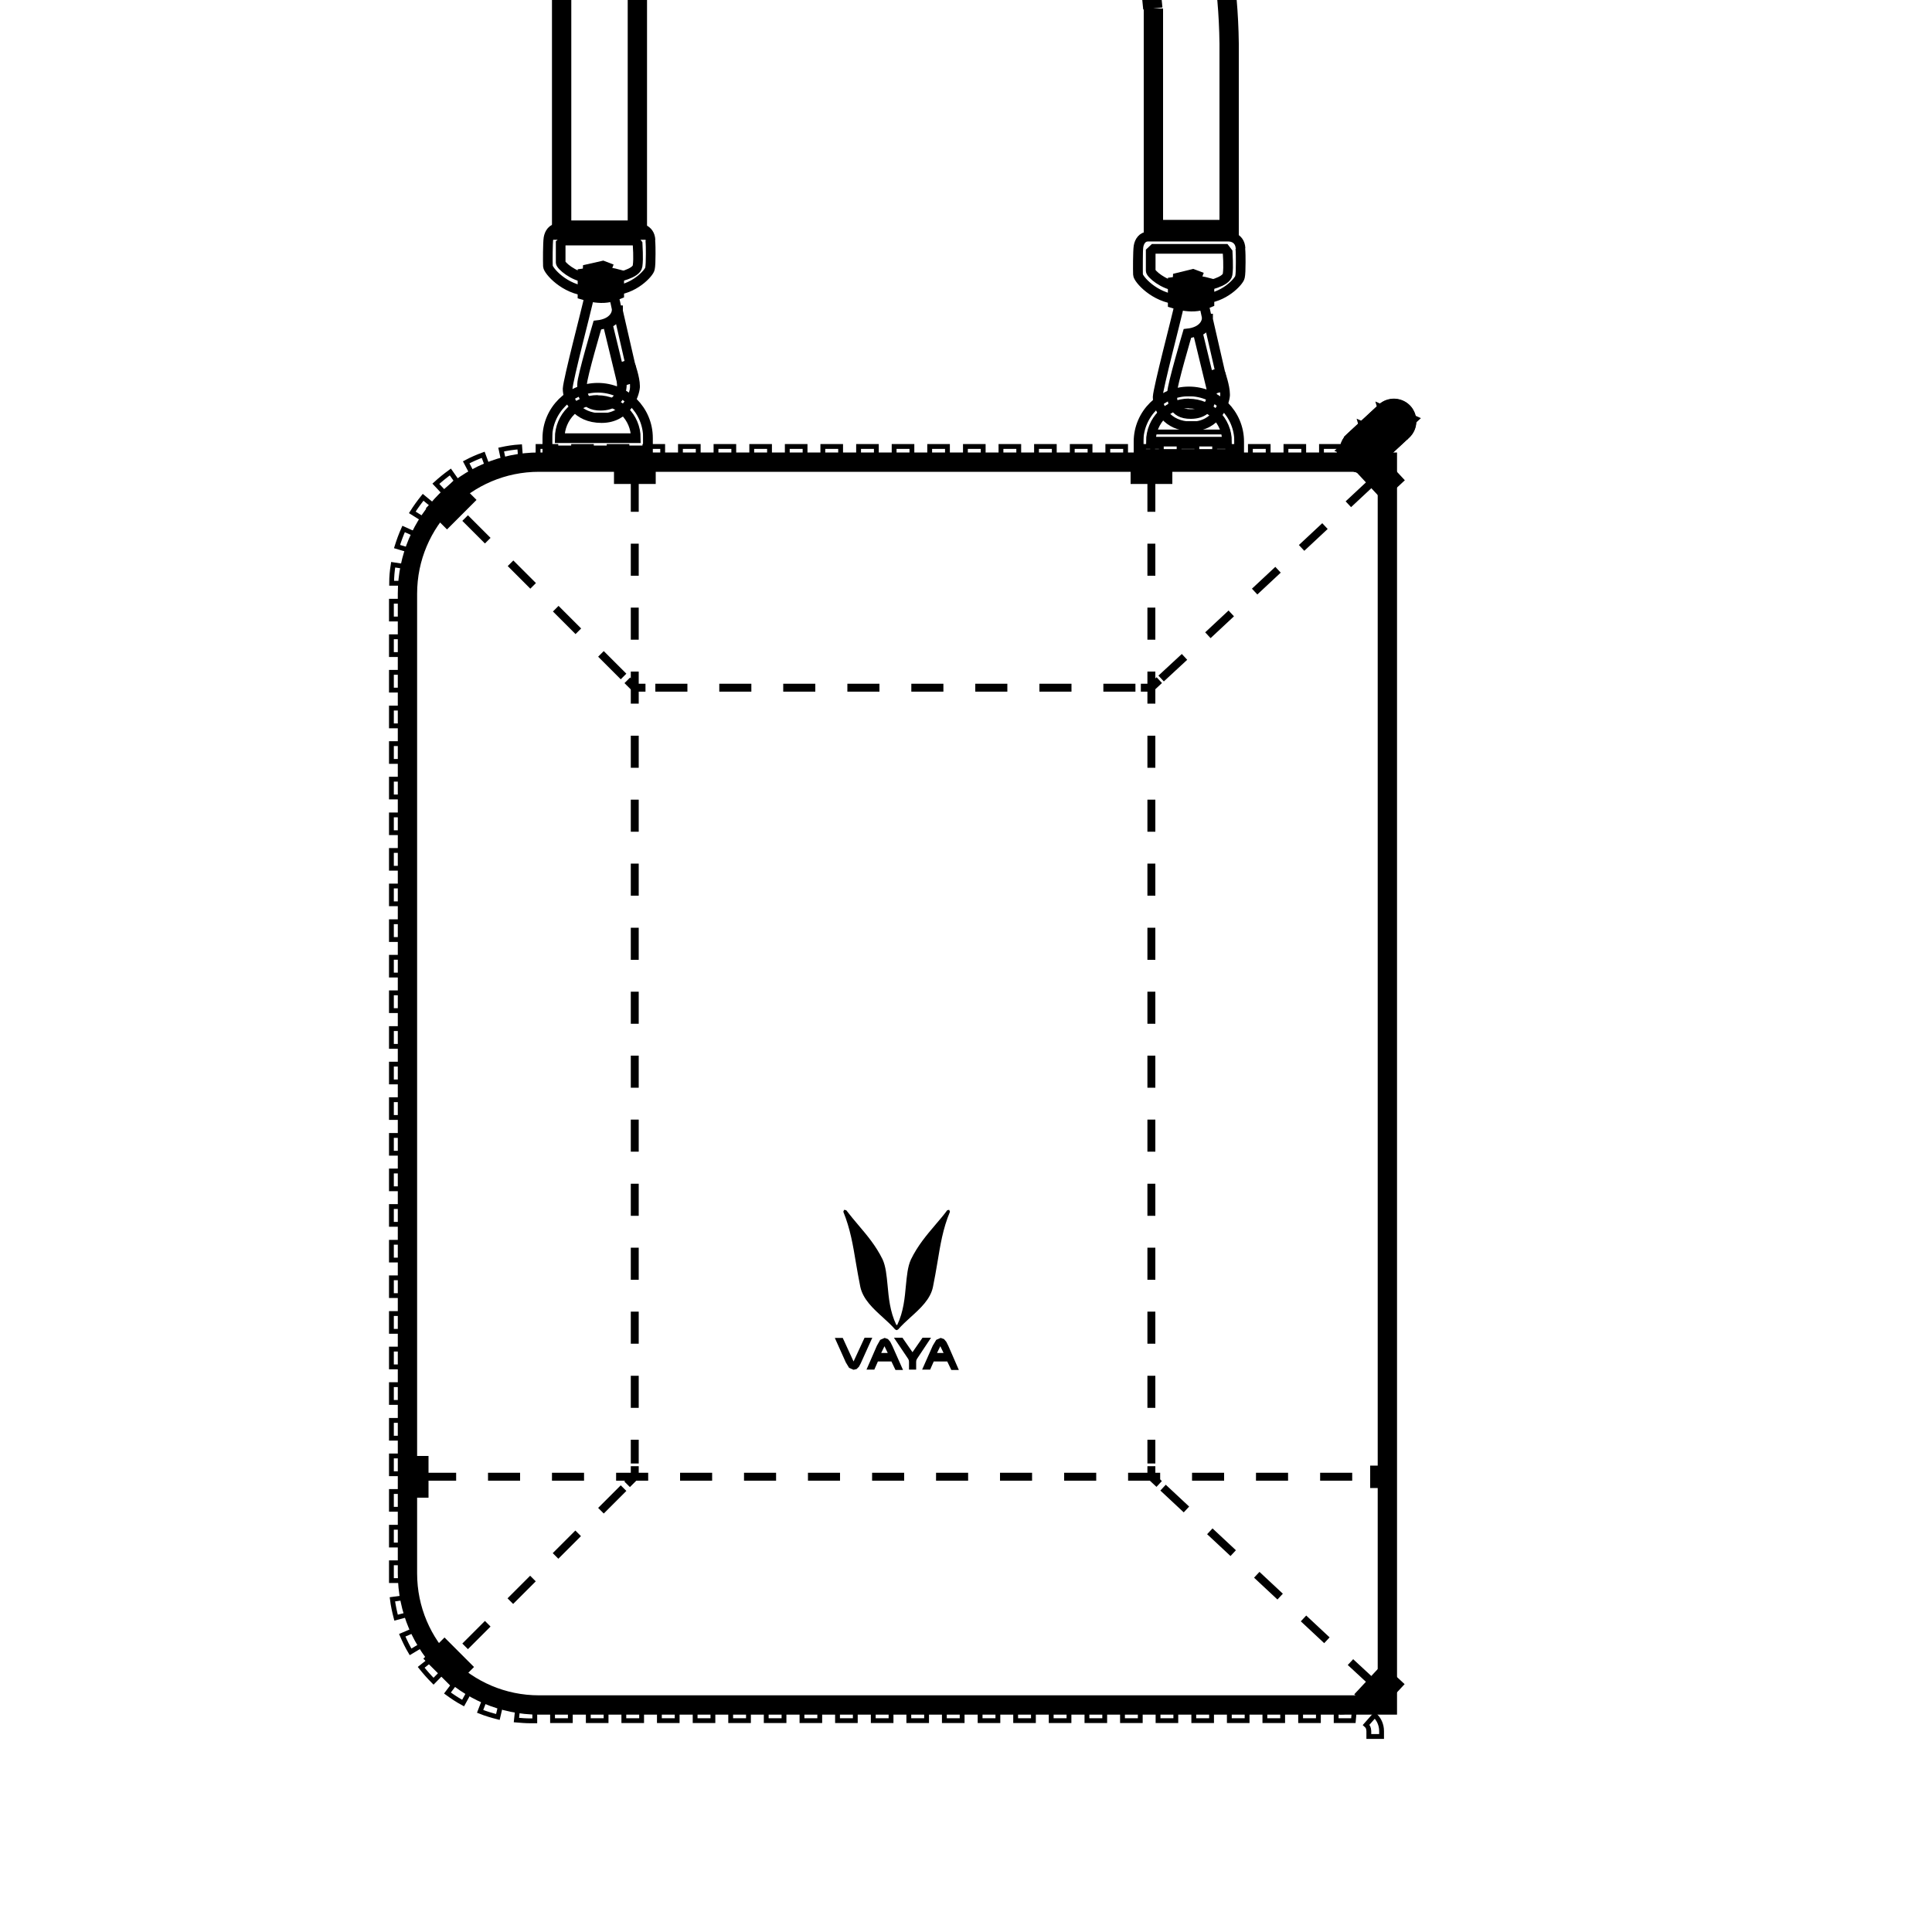 <?xml version="1.0" encoding="UTF-8"?>
<svg id="Layer_1" xmlns="http://www.w3.org/2000/svg" xmlns:xlink="http://www.w3.org/1999/xlink" version="1.1" viewBox="0 0 100 100">
  <!-- Generator: Adobe Illustrator 30.0.0, SVG Export Plug-In . SVG Version: 2.1.1 Build 123)  -->
  <defs>
    <style>
      .st0, .st1, .st2, .st3, .st4, .st5, .st6 {
        fill: none;
      }

      .st1 {
        stroke-miterlimit: 10;
        stroke-width: 1px;
      }

      .st1, .st2, .st3, .st4, .st5, .st6 {
        stroke: #000;
      }

      .st2 {
        stroke-miterlimit: 10;
        stroke-width: 1px;
      }

      .st3 {
        stroke-miterlimit: 10;
        stroke-width: 1px;
      }

      .st7 {
        clip-path: url(#clippath-11);
      }

      .st8 {
        clip-path: url(#clippath-10);
      }

      .st9 {
        clip-path: url(#clippath-13);
      }

      .st10 {
        clip-path: url(#clippath-12);
      }

      .st11 {
        clip-path: url(#clippath-1);
      }

      .st12 {
        clip-path: url(#clippath-3);
      }

      .st13 {
        clip-path: url(#clippath-4);
      }

      .st14 {
        clip-path: url(#clippath-2);
      }

      .st15 {
        clip-path: url(#clippath-7);
      }

      .st16 {
        clip-path: url(#clippath-6);
      }

      .st17 {
        clip-path: url(#clippath-9);
      }

      .st18 {
        clip-path: url(#clippath-8);
      }

      .st19 {
        clip-path: url(#clippath-5);
      }

      .st4 {
        stroke-width: .25px;
      }

      .st4, .st5, .st6 {
        stroke-miterlimit: 10;
      }

      .st5 {
        stroke-width: .5px;
      }

      .st20 {
        clip-path: url(#clippath);
      }
    </style>
    <clipPath id="clippath">
      <rect class="st0" width="100" height="100"/>
    </clipPath>
    <clipPath id="clippath-1">
      <path class="st0" d="M72.63,21.36c-.25-.27-.67-.28-.94-.04l-1.64,1.52c-.27.25-.28.67-.04.94.25.27.67.28.94.03l1.64-1.52c.14-.13.21-.31.21-.49,0-.16-.06-.32-.18-.45h.01Z"/>
    </clipPath>
    <clipPath id="clippath-2">
      <path class="st0" d="M33.67,12.43c-.03-.62-.63-.62-.63-.62h-4.14c-.31,0-.47.26-.51.51s-.04,1.23-.03,1.46c.01.22.85,1.21,2.06,1.29,0,0,.04-.09.07-.31.02-.21-.14-.39-.14-.39-.66-.05-1.33-.63-1.33-.78v-.99l.16-.15h3.69l.13.17c0,.07.06.74,0,1.15s-1.11.59-1.2.63c-.09.04-.12.26-.13.42-.01.16.04.21.04.21,1.08-.01,1.89-.9,1.93-1.12.03-.13.04-.42.04-.76,0-.23,0-.48-.02-.72h.01Z"/>
    </clipPath>
    <clipPath id="clippath-3">
      <polygon class="st0" points="31.58 14.16 31.19 14.01 30.66 14.13 30.65 14.36 31.1 14.49 31.56 14.4 31.59 14.22 31.58 14.16"/>
    </clipPath>
    <clipPath id="clippath-4">
      <path class="st0" d="M32.63,18.86l-.3.1.15.69-.3.08s.17,1.26-1.08,1.27c-.97.01-.98-.74-.97-1.12,0-.38.79-3.05.79-3.05.83-.09,1.05-.6.99-.89-.18-.89-.25-.93-.79-.94,0,0-.55-.1-.7.7-.04.22-1.02,3.97-1.04,4.42-.01.54.45,1.52,1.76,1.52s1.7-1.23,1.73-1.6v-.07c0-.39-.24-1.08-.24-1.08v-.03Z"/>
    </clipPath>
    <clipPath id="clippath-5">
      <path class="st0" d="M31.99,16.07s-.05.26-.2.45c-.13.16-.34.23-.34.23l.72,2.97.3-.08-.15-.69.3-.1-.64-2.79h.01Z"/>
    </clipPath>
    <clipPath id="clippath-6">
      <path class="st0" d="M31.8,14.4s-.3-.08-.68-.08-.72.05-.72.05v.7s.33.1.71.11c.38,0,.69-.12.69-.12v-.65h0Z"/>
    </clipPath>
    <clipPath id="clippath-7">
      <path class="st0" d="M30.94,20.71c1.08,0,1.97.88,1.97,1.97h-3.94c0-1.1.88-1.98,1.97-1.98M33.54,22.67c0-1.44-1.17-2.6-2.6-2.6s-2.61,1.17-2.61,2.6v.65h5.21v-.65Z"/>
    </clipPath>
    <clipPath id="clippath-8">
      <path class="st0" d="M64.21,12.86c-.03-.62-.63-.62-.63-.62h-4.14c-.31,0-.47.26-.51.51-.04.25-.04,1.23-.03,1.46,0,.22.85,1.21,2.06,1.29,0,0,.04-.09.07-.31.02-.21-.14-.39-.14-.39-.66-.05-1.33-.63-1.33-.78v-.99l.16-.15h3.69l.13.17c0,.07.06.74,0,1.15-.06.41-1.11.59-1.2.63-.09.04-.12.26-.13.42,0,.16.04.21.04.21,1.08-.01,1.89-.9,1.93-1.12.03-.13.04-.42.04-.76,0-.23,0-.48-.02-.72h0Z"/>
    </clipPath>
    <clipPath id="clippath-9">
      <polygon class="st0" points="62.13 14.59 61.73 14.44 61.2 14.57 61.19 14.79 61.64 14.93 62.1 14.84 62.14 14.65 62.13 14.59"/>
    </clipPath>
    <clipPath id="clippath-10">
      <path class="st0" d="M63.17,19.29l-.3.1.15.69-.3.08s.17,1.26-1.08,1.27c-.97,0-.98-.74-.97-1.12,0-.38.79-3.05.79-3.05.83-.09,1.05-.6.99-.89-.18-.89-.25-.93-.79-.94,0,0-.55-.1-.7.7-.04.22-1.02,3.97-1.04,4.42,0,.54.45,1.52,1.76,1.52s1.7-1.23,1.73-1.6v-.07c0-.39-.24-1.08-.24-1.08v-.03Z"/>
    </clipPath>
    <clipPath id="clippath-11">
      <path class="st0" d="M62.53,16.5s-.05.26-.2.45c-.13.16-.34.23-.34.23l.72,2.97.3-.08-.15-.69.3-.1-.64-2.79h.01Z"/>
    </clipPath>
    <clipPath id="clippath-12">
      <path class="st0" d="M62.35,14.84s-.3-.08-.68-.08-.72.05-.72.05v.7s.33.1.71.11c.38.01.69-.12.69-.12v-.65h0Z"/>
    </clipPath>
    <clipPath id="clippath-13">
      <path class="st0" d="M61.54,20.89c1.08,0,1.97.88,1.97,1.97h-3.94c0-1.1.88-1.98,1.97-1.98M64.14,22.86c0-1.44-1.17-2.6-2.6-2.6s-2.61,1.17-2.61,2.6v.65h5.21v-.65Z"/>
    </clipPath>
  </defs>
  <g class="st20">
    <g>
      <path class="st4" d="M68.4,23.77h.92v-.66h-.92v.66ZM66.56,23.77h.92v-.66h-.92v.66ZM64.72,23.77h.92v-.66h-.92v.66ZM62.87,23.77h.92v-.66h-.92v.66ZM61.03,23.77h.92v-.66h-.92v.66ZM59.19,23.77h.92v-.66h-.92v.66ZM57.34,23.77h.92v-.66h-.92v.66ZM55.5,23.77h.92v-.66h-.92v.66ZM53.65,23.77h.92v-.66h-.92v.66ZM51.81,23.77h.92v-.66h-.92v.66ZM49.97,23.77h.92v-.66h-.92v.66ZM48.12,23.77h.92v-.66h-.92v.66ZM46.28,23.77h.92v-.66h-.92v.66ZM44.44,23.77h.92v-.66h-.92v.66ZM42.59,23.77h.92v-.66h-.92v.66ZM40.75,23.77h.92v-.66h-.92v.66ZM38.91,23.77h.92v-.66h-.92v.66ZM37.06,23.77h.92v-.66h-.92v.66ZM35.22,23.77h.92v-.66h-.92v.66ZM33.38,23.77h.92v-.66h-.92v.66ZM31.53,23.77h.92v-.66h-.92v.66ZM29.69,23.77h.92v-.66h-.92v.66ZM27.85,23.77h.92v-.66h-.92v.66ZM26.08,23.92c.28-.06.57-.1.87-.13l-.05-.66c-.32.02-.64.07-.96.14l.14.65h0ZM24.44,24.51c.26-.14.53-.25.8-.35l-.23-.62c-.3.11-.6.24-.88.39l.31.59h0ZM23.01,25.52c.21-.2.44-.38.68-.55l-.38-.54c-.26.19-.51.39-.75.61,0,0,.45.48.45.48ZM21.9,26.87c.15-.25.33-.49.51-.71l-.51-.42c-.2.25-.39.51-.56.78,0,0,.56.35.56.35ZM21.19,28.47c.08-.28.19-.56.3-.82l-.6-.27c-.13.29-.24.59-.34.91l.64.19h0ZM20.92,30.2c0-.3.03-.59.08-.87l-.65-.1c-.05.31-.08.63-.08.96h.66-.01ZM20.92,32.04v-.92h-.66v.92h.66ZM20.92,33.88v-.92h-.66v.92h.66ZM20.92,35.72v-.92h-.66v.92h.66ZM20.92,37.57v-.92h-.66v.92h.66ZM20.92,39.41v-.92h-.66v.92h.66ZM20.92,41.25v-.92h-.66v.92h.66ZM20.92,43.1v-.92h-.66v.92h.66ZM20.92,44.94v-.92h-.66v.92h.66ZM20.92,46.78v-.92h-.66v.92h.66ZM20.92,48.63v-.92h-.66v.92h.66ZM20.92,50.47v-.92h-.66v.92h.66ZM20.92,52.31v-.92h-.66v.92h.66ZM20.92,54.16v-.92h-.66v.92h.66ZM20.92,56v-.92h-.66v.92h.66ZM20.92,57.84v-.92h-.66v.92h.66ZM20.92,59.69v-.92h-.66v.92h.66ZM20.92,61.53v-.92h-.66v.92h.66ZM20.92,63.37v-.92h-.66v.92h.66ZM20.92,65.22v-.92h-.66v.92h.66ZM20.92,67.06v-.92h-.66v.92h.66ZM20.92,68.91v-.92h-.66v.92h.66ZM20.92,70.75v-.92h-.66v.92h.66ZM20.92,72.59v-.92h-.66v.92h.66ZM20.92,74.44v-.92h-.66v.92h.66ZM20.92,76.28v-.92h-.66v.92h.66ZM20.92,78.12v-.92h-.66v.92h.66ZM20.92,79.97v-.92h-.66v.92h.66ZM20.92,81.81v-.92h-.66v.92h.66ZM21.14,83.55c-.08-.28-.13-.57-.17-.86l-.66.09c.04.32.11.64.19.95l.64-.17h0ZM21.82,85.16c-.15-.25-.28-.51-.39-.78l-.61.26c.13.3.27.59.43.86l.57-.34h0ZM22.9,86.54c-.21-.2-.4-.42-.58-.65l-.52.41c.2.25.41.49.64.72l.46-.47h0ZM24.3,87.58c-.26-.14-.5-.3-.74-.48l-.4.53c.26.19.53.37.81.52l.32-.58h.01ZM25.93,88.22c-.29-.07-.57-.16-.84-.26l-.24.62c.3.12.61.21.92.29l.15-.64h.01ZM27.68,88.4h-.22c-.22,0-.45-.01-.66-.03l-.07.66c.24.02.48.04.73.04h.22v-.66h0ZM29.52,88.4h-.92v.66h.92v-.66ZM31.37,88.4h-.92v.66h.92v-.66ZM33.21,88.4h-.92v.66h.92v-.66ZM35.05,88.4h-.92v.66h.92v-.66ZM36.9,88.4h-.92v.66h.92v-.66ZM38.74,88.4h-.92v.66h.92v-.66ZM40.58,88.4h-.92v.66h.92v-.66ZM42.43,88.4h-.92v.66h.92v-.66ZM44.27,88.4h-.92v.66h.92v-.66ZM46.12,88.4h-.92v.66h.92v-.66ZM47.96,88.4h-.92v.66h.92v-.66ZM49.8,88.4h-.92v.66h.92v-.66ZM51.65,88.4h-.92v.66h.92v-.66ZM53.49,88.4h-.92v.66h.92v-.66ZM55.33,88.4h-.92v.66h.92v-.66ZM57.18,88.4h-.92v.66h.92v-.66ZM59.02,88.4h-.92v.66h.92v-.66ZM60.86,88.4h-.92v.66h.92v-.66ZM62.71,88.4h-.92v.66h.92v-.66ZM64.55,88.4h-.92v.66h.92v-.66ZM66.39,88.4h-.92v.66h.92v-.66ZM68.24,88.4h-.92v.66h.92v-.66ZM70.11,88.4l-.33-.02c-.2,0-.34.02-.35.02l.04.33v-.33h-.31v.66h.89l.06-.66h0ZM71.51,89.88v-.28c0-.34-.15-.64-.36-.82l-.44.5c.09.08.13.15.14.32v.28h.66Z"/>
      <polyline class="st6" points="70.27 23.9 70.41 23.9 70.41 22.98 70.27 22.98"/>
      <g>
        <g class="st11">
          <rect class="st6" x="69.77" y="21.07" width="3.04" height="2.99"/>
        </g>
        <path class="st6" d="M72.63,21.36c-.25-.27-.67-.28-.94-.04l-1.64,1.52c-.27.25-.28.67-.04.94.25.27.67.28.94.03l1.64-1.52c.14-.13.21-.31.21-.49,0-.16-.06-.32-.18-.45"/>
      </g>
      <path class="st6" d="M70.06,22.84c-.27.25-.28.67-.04.94.25.27.67.28.94.03l1.64-1.52c.27-.25.28-.67.04-.94-.25-.27-.67-.29-.94-.04l-1.64,1.52h0Z"/>
      <path class="st6" d="M71.81,23.92H27.9c-3.76,0-6.81,3.05-6.81,6.81v50.71c0,3.76,3.05,6.81,6.81,6.81h43.91V23.92Z"/>
      <rect class="st6" x="21.13" y="75.86" width=".55" height="1.16"/>
      <path d="M68.33,76.64h1.66v-.41h-1.66v.41ZM65.01,76.64h1.66v-.41h-1.66v.41ZM61.7,76.64h1.66v-.41h-1.66v.41ZM58.39,76.64h1.66v-.41h-1.66v.41ZM55.08,76.64h1.66v-.41h-1.66v.41ZM51.76,76.64h1.66v-.41h-1.66v.41ZM48.45,76.64h1.66v-.41h-1.66v.41ZM45.14,76.64h1.66v-.41h-1.66v.41ZM41.82,76.64h1.66v-.41h-1.66v.41ZM38.51,76.64h1.66v-.41h-1.66v.41ZM35.2,76.64h1.66v-.41h-1.66v.41ZM31.89,76.64h1.66v-.41h-1.66v.41ZM28.57,76.64h1.66v-.41h-1.66v.41ZM25.26,76.64h1.66v-.41h-1.66v.41ZM21.95,76.64h1.66v-.41h-1.66v.41Z"/>
      <rect x="70.92" y="75.86" width=".55" height="1.16"/>
      <rect class="st6" x="32.28" y="24" width="1.16" height=".55"/>
      <path d="M32.65,74.52v1.23h.41v-1.23h-.41ZM32.65,71.21v1.66h.41v-1.66h-.41ZM32.65,67.89v1.66h.41v-1.66h-.41ZM32.65,64.58v1.66h.41v-1.66h-.41ZM32.65,61.27v1.66h.41v-1.66h-.41ZM32.65,57.95v1.66h.41v-1.66h-.41ZM32.65,54.64v1.66h.41v-1.66h-.41ZM32.65,51.33v1.66h.41v-1.66h-.41ZM32.65,48.02v1.66h.41v-1.66h-.41ZM32.65,44.7v1.66h.41v-1.66h-.41ZM32.65,41.39v1.66h.41v-1.66h-.41ZM32.65,38.08v1.66h.41v-1.66h-.41ZM32.65,34.76v1.66h.41v-1.66h-.41ZM32.65,31.45v1.66h.41v-1.66h-.41ZM32.65,28.14v1.66h.41v-1.66h-.41ZM32.65,24.83v1.66h.41v-1.66h-.41Z"/>
      <rect x="32.65" y="75.89" width=".41" height=".55"/>
      <rect x="32.38" y="76.42" width=".55" height=".41" transform="translate(-44.62 45.54) rotate(-45)"/>
      <path d="M25.1,83.9l-1.17,1.17.29.29,1.17-1.17-.29-.29ZM27.44,81.56l-1.17,1.17.29.29,1.17-1.17-.29-.29ZM29.78,79.22l-1.17,1.17.29.29,1.17-1.17-.29-.29ZM32.13,76.88l-1.17,1.17.29.29,1.17-1.17-.29-.29Z"/>
      <rect class="st3" x="22.95" y="85.49" width=".55" height="1.16" transform="translate(-54.06 41.63) rotate(-45)"/>
      <rect class="st6" x="59.02" y="24" width="1.16" height=".55"/>
      <path d="M59.39,74.52v1.23h.41v-1.23h-.41ZM59.39,71.21v1.66h.41v-1.66h-.41ZM59.39,67.89v1.66h.41v-1.66h-.41ZM59.39,64.58v1.66h.41v-1.66h-.41ZM59.39,61.27v1.66h.41v-1.66h-.41ZM59.39,57.95v1.66h.41v-1.66h-.41ZM59.39,54.64v1.66h.41v-1.66h-.41ZM59.39,51.33v1.66h.41v-1.66h-.41ZM59.39,48.02v1.66h.41v-1.66h-.41ZM59.39,44.7v1.66h.41v-1.66h-.41ZM59.39,41.39v1.66h.41v-1.66h-.41ZM59.39,38.08v1.66h.41v-1.66h-.41ZM59.39,34.76v1.66h.41v-1.66h-.41ZM59.39,31.45v1.66h.41v-1.66h-.41ZM59.39,28.14v1.66h.41v-1.66h-.41ZM59.39,24.83v1.66h.41v-1.66h-.41Z"/>
      <rect x="59.39" y="75.89" width=".41" height=".55"/>
      <rect x="59.59" y="76.35" width=".41" height=".55" transform="translate(-37.03 68.18) rotate(-47.05)"/>
      <path d="M69.76,86.18l1.21,1.12.28-.3-1.21-1.12-.28.3ZM67.33,83.92l1.21,1.13.28-.3-1.21-1.13-.28.3ZM64.91,81.66l1.21,1.13.28-.3-1.21-1.13-.28.3ZM62.48,79.41l1.21,1.13.28-.3-1.21-1.13-.28.3ZM60.06,77.15l1.21,1.13.28-.3-1.21-1.13-.28.3Z"/>
      <rect class="st2" x="70.82" y="87.16" width="1.16" height=".55" transform="translate(-41.25 80.16) rotate(-47.07)"/>
      <rect class="st1" x="71.13" y="24.02" width=".55" height="1.16" transform="translate(2.38 55.23) rotate(-42.94)"/>
      <path d="M61.17,33.85l-1.21,1.12.28.3,1.21-1.12-.28-.3ZM63.59,31.6l-1.21,1.13.28.3,1.21-1.13-.28-.3ZM66.01,29.34l-1.21,1.13.28.3,1.21-1.13-.28-.3ZM68.44,27.08l-1.21,1.13.28.3,1.21-1.13-.28-.3ZM70.86,24.82l-1.21,1.13.28.3,1.21-1.13-.28-.3Z"/>
      <rect x="59.53" y="35.19" width=".55" height=".41" transform="translate(-8.09 50.22) rotate(-42.94)"/>
      <rect x="59.05" y="35.39" width=".55" height=".41"/>
      <path d="M35.58,35.39h-1.66v.41h1.66v-.41ZM38.89,35.39h-1.66v.41h1.66v-.41ZM42.2,35.39h-1.66v.41h1.66v-.41ZM45.52,35.39h-1.66v.41h1.66v-.41ZM48.83,35.39h-1.66v.41h1.66v-.41ZM52.14,35.39h-1.66v.41h1.66v-.41ZM55.46,35.39h-1.66v.41h1.66v-.41ZM58.77,35.39h-1.66v.41h1.66v-.41Z"/>
      <rect x="32.86" y="35.39" width=".55" height=".41"/>
      <rect x="32.46" y="35.13" width=".41" height=".55" transform="translate(-15.47 33.47) rotate(-45)"/>
      <path d="M25.39,27.84l-1.17-1.17-.29.29,1.17,1.17.29-.29ZM27.74,30.18l-1.17-1.17-.29.29,1.17,1.17.29-.29ZM30.08,32.53l-1.17-1.17-.29.29,1.17,1.17.29-.29ZM32.42,34.87l-1.17-1.17-.29.29,1.17,1.17.29-.29Z"/>
      <rect class="st3" x="22.77" y="25.82" width="1.16" height=".55" transform="translate(-11.61 24.15) rotate(-45)"/>
      <rect class="st4" x="59.66" y="22.36" width="3.89" height="1.57"/>
      <g>
        <g class="st14">
          <rect class="st5" x="28.35" y="11.81" width="5.35" height="3.26"/>
        </g>
        <path class="st5" d="M33.67,12.43c-.03-.62-.63-.62-.63-.62h-4.14c-.31,0-.47.26-.51.51s-.04,1.23-.03,1.46c.01.22.85,1.21,2.06,1.29,0,0,.04-.09.07-.31.02-.21-.14-.39-.14-.39-.66-.05-1.33-.63-1.33-.78v-.99l.16-.15h3.69l.13.17c0,.07.06.74,0,1.15s-1.11.59-1.2.63-.12.26-.13.42c-.01.16.04.21.04.21,1.08-.01,1.89-.9,1.93-1.12.03-.13.04-.42.04-.76,0-.23,0-.48-.02-.72"/>
      </g>
      <g>
        <g class="st12">
          <rect class="st6" x="30.6" y="14.01" width=".99" height=".49"/>
        </g>
        <polyline class="st6" points="31.58 14.16 31.19 14.01 30.66 14.13 30.65 14.36 31.1 14.49 31.56 14.4 31.59 14.22 31.58 14.16"/>
      </g>
      <g>
        <g class="st13">
          <rect class="st5" x="29.36" y="14.87" width="3.51" height="6.74"/>
        </g>
        <path class="st5" d="M32.63,18.86l-.3.1.15.69-.3.08s.17,1.26-1.08,1.27c-.97.01-.98-.74-.97-1.12,0-.38.79-3.05.79-3.05.83-.09,1.05-.6.99-.89-.18-.89-.25-.93-.79-.94,0,0-.55-.1-.7.7-.04.22-1.02,3.97-1.04,4.42-.01.54.45,1.52,1.76,1.52s1.7-1.23,1.73-1.6v-.07c0-.39-.24-1.08-.24-1.08"/>
      </g>
      <g>
        <g class="st19">
          <rect class="st5" x="31.44" y="16.07" width="1.18" height="3.65"/>
        </g>
        <path class="st5" d="M31.99,16.07s-.05.26-.2.45c-.13.16-.34.23-.34.23l.72,2.97.3-.08-.15-.69.3-.1-.64-2.79h.01Z"/>
      </g>
      <g>
        <g class="st16">
          <rect class="st6" x="30.41" y="14.32" width="1.4" height=".87"/>
        </g>
        <path class="st6" d="M31.8,14.4s-.3-.08-.68-.08-.72.05-.72.05v.7s.33.1.71.11c.38.01.69-.12.69-.12v-.65h0Z"/>
      </g>
      <g>
        <g class="st15">
          <rect class="st5" x="28.33" y="20.07" width="5.21" height="3.25"/>
        </g>
        <path class="st5" d="M30.94,20.71c1.08,0,1.97.88,1.97,1.97h-3.94c0-1.1.88-1.98,1.97-1.98M33.54,22.67c0-1.44-1.17-2.6-2.6-2.6s-2.61,1.17-2.61,2.6v.65h5.21v-.65Z"/>
      </g>
      <polygon points="43.62 69.25 44.18 70.47 44.75 69.24 45.15 69.24 44.55 70.57 44.46 70.74 44.34 70.86 44.18 70.9 43.95 70.8 43.78 70.52 43.21 69.25 43.62 69.25"/>
      <path d="M45.25,70.89h-.4l.54-1.24.17-.3.23-.1.17.06.12.14.11.22.55,1.24h-.39l-.21-.44h-.7l-.19.43h0ZM45.62,70.03h.33l-.17-.35-.17.35h0Z"/>
      <polyline points="47.23 69.99 46.71 69.24 46.27 69.24 47.01 70.34 47.04 70.41 47.05 70.49 47.05 70.89 47.42 70.89 47.42 70.49 47.43 70.41 47.46 70.34 48.19 69.24 47.75 69.24 47.23 69.99"/>
      <path d="M48.13,70.89h-.4l.55-1.24.18-.3.23-.1.17.06.12.14.11.22.54,1.24h-.39l-.21-.44h-.7l-.19.43h0ZM48.51,70.03h.33l-.17-.35-.17.35h0Z"/>
      <path d="M46.44,68.58c.33-.69.39-1.41.45-2.05.05-.5.09-.97.26-1.34.35-.72.81-1.26,1.26-1.79.22-.26.43-.5.62-.76l.1-.02.04.1c-.37.88-.5,1.73-.65,2.63-.07.4-.14.83-.23,1.26-.13.64-.66,1.12-1.17,1.58-.23.21-.45.41-.63.62l-.08.04-.08-.04c-.18-.21-.4-.41-.63-.62-.51-.46-1.03-.94-1.17-1.58-.09-.44-.16-.86-.23-1.26-.15-.9-.29-1.75-.65-2.63l.04-.1.11.02c.2.26.4.5.62.76.45.53.91,1.07,1.26,1.78.17.37.21.84.26,1.34.06.64.12,1.36.45,2.05l.02.02.02-.02"/>
      <path class="st6" d="M59.7.44v11.44h3.92V2.25c-.15-12.32-7.54-18.46-12.01-31.55-4.47-13.1,17.88-11.44,33.26-10.19,15.39,1.25-9.8-17.5-21.33-17.5-10.25,0-18.83,1.19-26.18,7.94-8.94,8.21-8.42,24.22-8.29,34.36V11.91h3.92V-12.88s-.16-11.79.08-18.9c.35-10.02,6.27-17.9,12.92-20.16,6.45-2.19,15.36-4,28.33-3.11,3.35.23,11.74,4.2,16.48,12.03,2.7,4.45-1.1,6.18-3.38,5.72-5.18-1.05-9.56-5.24-14.03-5.86-4.32-.6-10.22-.28-15.25.76-5.39,1.12-10.57,4.16-10.53,8.77.06,6.66,2.61,9.02,7.1,17.15,4.78,8.66,4.36,11.24,4.96,16.92"/>
      <polygon class="st6" points="70.13 23.08 70.7 23.32 70.51 22.73 70.64 22.61 70.85 23.24 70.87 23.32 70.87 23.4 70.83 23.46 70.72 23.5 70.57 23.46 69.99 23.2 70.13 23.08"/>
      <path class="st6" d="M71.05,22.73l.11-.1-.16-.07.05.17ZM71.18,23.13l-.13.12-.2-.59-.04-.16.05-.1.07-.03h.08l.11.05.56.25-.13.12-.2-.08-.23.21.07.21h-.01Z"/>
      <polyline class="st6" points="71.58 22.22 71.17 22.12 71.02 22.26 71.6 22.4 71.64 22.42 71.67 22.44 71.79 22.58 71.91 22.46 71.79 22.33 71.77 22.3 71.76 22.26 71.67 21.67 71.52 21.81 71.58 22.22"/>
      <path class="st6" d="M72.02,21.84l.11-.1-.16-.07.05.17ZM72.15,22.24l-.13.13-.2-.59-.04-.16.05-.1.07-.03h.08l.11.05.56.25-.13.12-.2-.08-.23.21.07.2h-.01Z"/>
      <g>
        <g class="st18">
          <rect class="st5" x="58.89" y="12.24" width="5.35" height="3.26"/>
        </g>
        <path class="st5" d="M64.21,12.86c-.03-.62-.63-.62-.63-.62h-4.14c-.31,0-.47.26-.51.51-.04.25-.04,1.23-.03,1.46,0,.22.85,1.21,2.06,1.29,0,0,.04-.09.07-.31.02-.21-.14-.39-.14-.39-.66-.05-1.33-.63-1.33-.78v-.99l.16-.15h3.69l.13.17c0,.07.06.74,0,1.15s-1.11.59-1.2.63-.12.26-.13.42c0,.16.04.21.04.21,1.08-.01,1.89-.9,1.93-1.12.03-.13.04-.42.04-.76,0-.23,0-.48-.02-.72"/>
      </g>
      <g>
        <g class="st17">
          <rect class="st6" x="61.14" y="14.44" width=".99" height=".49"/>
        </g>
        <polyline class="st6" points="62.13 14.59 61.73 14.44 61.2 14.57 61.19 14.79 61.64 14.93 62.1 14.84 62.14 14.65 62.13 14.59"/>
      </g>
      <g>
        <g class="st8">
          <rect class="st5" x="59.9" y="15.31" width="3.51" height="6.74"/>
        </g>
        <path class="st5" d="M63.17,19.29l-.3.1.15.69-.3.08s.17,1.26-1.08,1.27c-.97.01-.98-.74-.97-1.12,0-.38.79-3.05.79-3.05.83-.09,1.05-.6.99-.89-.18-.89-.25-.93-.79-.94,0,0-.55-.1-.7.7-.04.22-1.02,3.97-1.04,4.42,0,.54.45,1.52,1.76,1.52s1.7-1.23,1.73-1.6v-.07c0-.39-.24-1.08-.24-1.08"/>
      </g>
      <g>
        <g class="st7">
          <rect class="st5" x="61.99" y="16.5" width="1.18" height="3.65"/>
        </g>
        <path class="st5" d="M62.53,16.5s-.05.26-.2.45c-.13.16-.34.23-.34.23l.72,2.97.3-.08-.15-.69.3-.1-.64-2.79h.01Z"/>
      </g>
      <g>
        <g class="st10">
          <rect class="st6" x="60.95" y="14.76" width="1.4" height=".87"/>
        </g>
        <path class="st6" d="M62.35,14.84s-.3-.08-.68-.08-.72.05-.72.05v.7s.33.1.71.11c.38.01.69-.12.69-.12v-.65h0Z"/>
      </g>
      <g>
        <g class="st9">
          <rect class="st5" x="58.93" y="20.25" width="5.21" height="3.25"/>
        </g>
        <path class="st5" d="M61.54,20.89c1.08,0,1.97.88,1.97,1.97h-3.94c0-1.1.88-1.98,1.97-1.98M64.14,22.86c0-1.44-1.17-2.6-2.6-2.6s-2.61,1.17-2.61,2.6v.65h5.21v-.65Z"/>
      </g>
    </g>
  </g>
</svg>